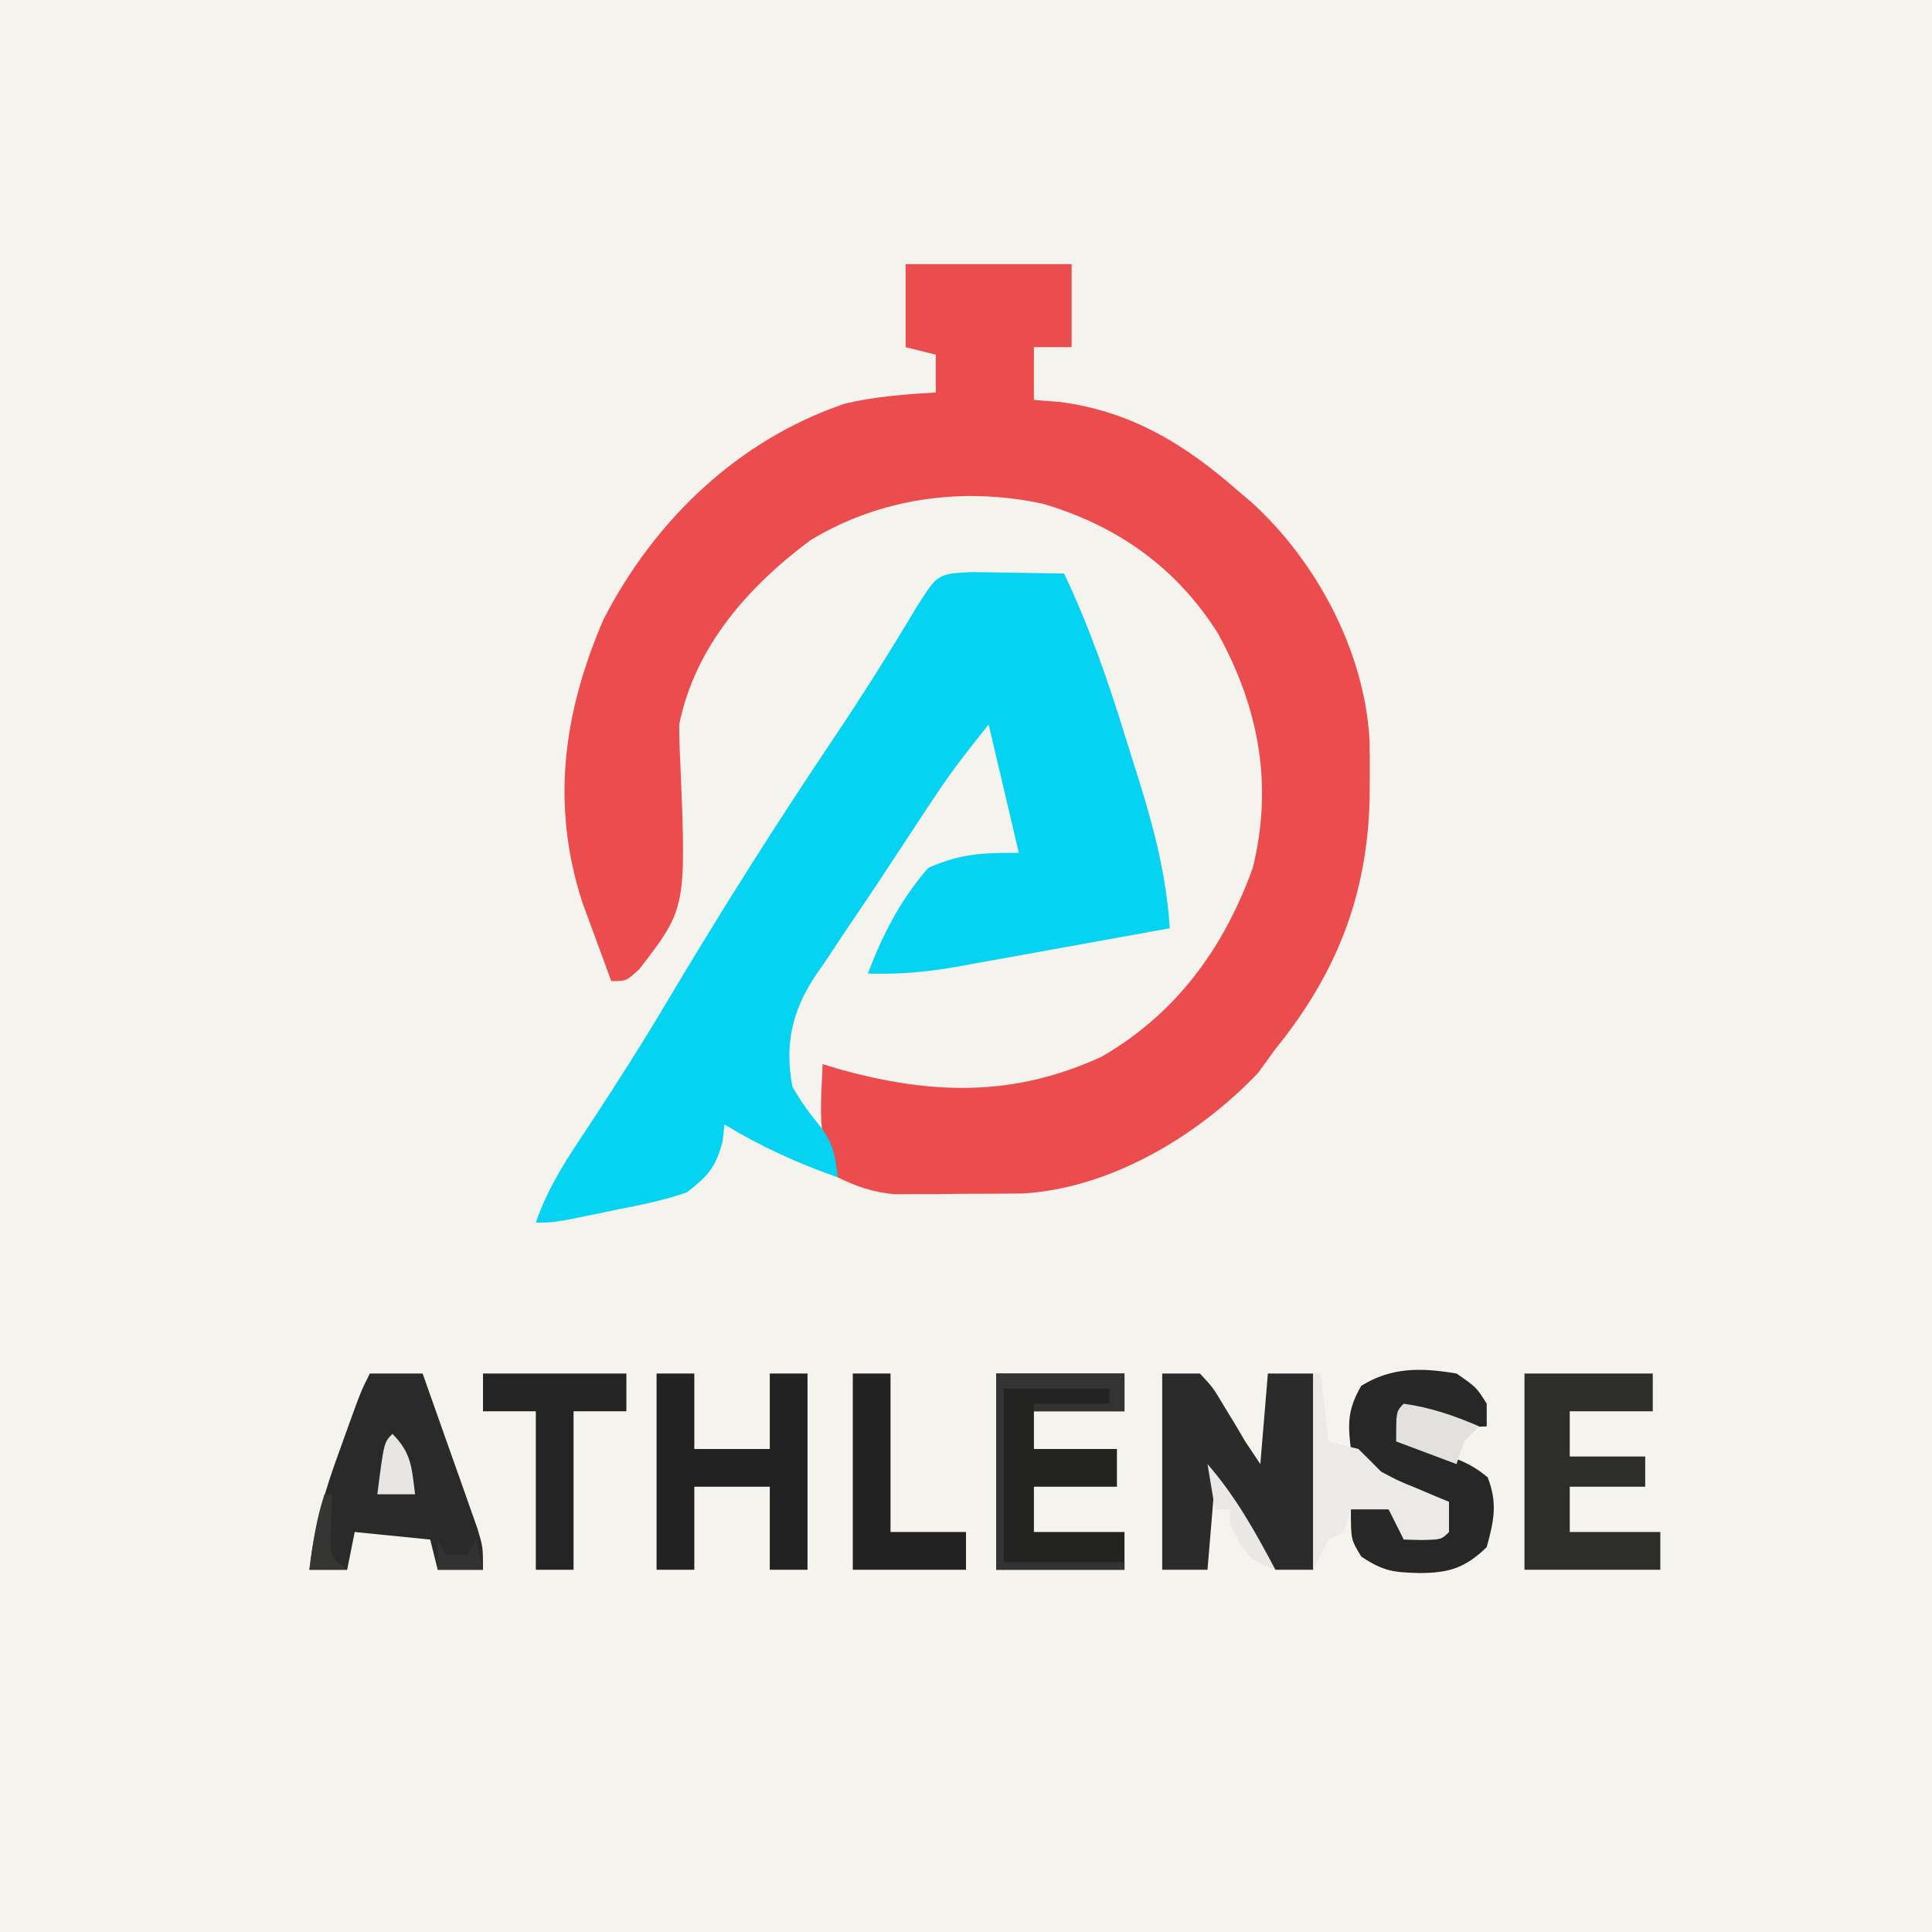 <?xml version="1.0" encoding="UTF-8"?>
<svg version="1.1" xmlns="http://www.w3.org/2000/svg" width="256" height="256">
<path d="M0 0 C84.48 0 168.96 0 256 0 C256 84.48 256 168.96 256 256 C171.52 256 87.04 256 0 256 C0 171.52 0 87.04 0 0 Z " fill="#F5F3EE" transform="translate(0,0)"/>
<path d="M0 0 C7.26 0 14.52 0 22 0 C22 3.63 22 7.26 22 11 C20.35 11 18.7 11 17 11 C17 13.31 17 15.62 17 18 C18.114 18.082 19.227 18.165 20.375 18.25 C29.816 19.482 36.948 23.805 44 30 C44.617 30.523 45.235 31.047 45.871 31.586 C54.489 39.455 60.749 51.219 61.469 62.945 C61.503 64.672 61.513 66.398 61.5 68.125 C61.494 69.039 61.489 69.954 61.483 70.896 C61.149 83.714 57.109 93.982 49 104 C48.237 105.052 47.474 106.104 46.688 107.188 C38.739 115.506 27.182 122.468 15.492 123.145 C12.661 123.17 9.831 123.186 7 123.188 C6.015 123.2 5.03 123.212 4.016 123.225 C3.062 123.227 2.108 123.228 1.125 123.23 C0.261 123.235 -0.602 123.239 -1.492 123.243 C-4.331 122.968 -6.445 122.255 -9 121 C-11.918 116.553 -11.179 111.117 -11 106 C-10.285 106.217 -9.569 106.433 -8.832 106.656 C3.379 110.068 14.318 110.405 26 105 C35.882 99.281 42.158 90.621 46 80 C48.73 68.906 46.786 58.686 41.312 48.812 C35.795 40.135 27.993 34.646 18.188 31.75 C7.602 29.485 -3.278 30.941 -12.613 36.578 C-20.859 42.731 -27.914 50.661 -30 61 C-30.002 62.679 -29.947 64.359 -29.852 66.035 C-29.066 85.343 -29.066 85.343 -35.273 93.402 C-37 95 -37 95 -39 95 C-39.819 92.794 -40.63 90.585 -41.438 88.375 C-41.89 87.145 -42.342 85.915 -42.809 84.648 C-47.07 71.599 -45.337 59.358 -40 47 C-33.233 33.91 -22.211 23.284 -8.059 18.488 C-4.092 17.547 -0.062 17.241 4 17 C4 15.35 4 13.7 4 12 C2.68 11.67 1.36 11.34 0 11 C0 7.37 0 3.74 0 0 Z " fill="#EB4C4E" transform="translate(120,35)"/>
<path d="M0 0 C1.477 0.013 2.953 0.037 4.43 0.07 C5.184 0.079 5.938 0.088 6.715 0.098 C8.578 0.121 10.442 0.157 12.305 0.195 C15.639 7.214 18.109 14.347 20.397 21.77 C20.992 23.695 21.602 25.615 22.213 27.535 C24.263 34.134 25.862 40.292 26.305 47.195 C21.574 48.056 16.841 48.911 12.108 49.759 C10.499 50.048 8.891 50.339 7.284 50.632 C4.966 51.054 2.647 51.469 0.328 51.883 C-0.741 52.08 -0.741 52.08 -1.832 52.281 C-5.836 52.988 -9.63 53.329 -13.695 53.195 C-11.742 48.013 -9.354 43.388 -5.695 39.195 C-1.306 37.27 1.467 37.195 6.305 37.195 C4.985 31.585 3.665 25.975 2.305 20.195 C-0.069 23.162 -2.272 25.934 -4.359 29.059 C-4.837 29.773 -5.315 30.487 -5.808 31.223 C-7.916 34.407 -10.016 37.597 -12.108 40.791 C-13.62 43.081 -15.158 45.35 -16.703 47.617 C-17.618 48.997 -18.532 50.377 -19.445 51.758 C-19.875 52.375 -20.305 52.992 -20.749 53.628 C-23.784 58.308 -24.732 62.647 -23.695 68.195 C-22.563 70.187 -21.331 71.856 -19.875 73.621 C-18.316 75.701 -17.928 77.634 -17.695 80.195 C-23.089 78.303 -27.804 76.151 -32.695 73.195 C-32.778 73.938 -32.86 74.68 -32.945 75.445 C-33.9 78.947 -34.824 79.955 -37.695 82.195 C-40.682 83.241 -43.717 83.847 -46.82 84.445 C-47.644 84.618 -48.468 84.791 -49.316 84.969 C-55.264 86.195 -55.264 86.195 -57.695 86.195 C-56.064 81.403 -53.414 77.501 -50.633 73.32 C-47.021 67.82 -43.489 62.293 -40.133 56.633 C-33.087 44.782 -25.736 33.17 -18.038 21.731 C-14.27 16.113 -10.693 10.406 -7.219 4.602 C-4.454 0.235 -4.454 0.235 0 0 Z " fill="#06D2F1" transform="translate(128.695,75.805)"/>
<path d="M0 0 C1.65 0 3.3 0 5 0 C6.73 1.863 6.73 1.863 8.188 4.312 C8.676 5.113 9.165 5.914 9.668 6.738 C10.108 7.485 10.547 8.231 11 9 C11.99 10.485 11.99 10.485 13 12 C13.33 8.04 13.66 4.08 14 0 C15.98 0 17.96 0 20 0 C20 8.58 20 17.16 20 26 C18.35 26 16.7 26 15 26 C13.27 24.137 13.27 24.137 11.812 21.688 C11.324 20.887 10.835 20.086 10.332 19.262 C9.892 18.515 9.453 17.769 9 17 C8.34 16.01 7.68 15.02 7 14 C6.67 17.96 6.34 21.92 6 26 C4.02 26 2.04 26 0 26 C0 17.42 0 8.84 0 0 Z " fill="#2B2B2B" transform="translate(154,182)"/>
<path d="M0 0 C2.31 0 4.62 0 7 0 C8.341 3.768 9.671 7.54 11 11.312 C11.382 12.384 11.763 13.456 12.156 14.561 C12.517 15.589 12.878 16.617 13.25 17.676 C13.585 18.624 13.92 19.572 14.266 20.548 C15 23 15 23 15 26 C13.02 26 11.04 26 9 26 C8.67 24.68 8.34 23.36 8 22 C4.7 21.67 1.4 21.34 -2 21 C-2.33 22.65 -2.66 24.3 -3 26 C-4.65 26 -6.3 26 -8 26 C-7.405 20.381 -5.946 15.48 -4 10.188 C-3.727 9.425 -3.453 8.663 -3.172 7.877 C-1.186 2.372 -1.186 2.372 0 0 Z " fill="#2A2A2A" transform="translate(49,182)"/>
<path d="M0 0 C5.61 0 11.22 0 17 0 C17 1.65 17 3.3 17 5 C13.37 5 9.74 5 6 5 C6 6.98 6 8.96 6 11 C9.3 11 12.6 11 16 11 C16 12.32 16 13.64 16 15 C12.7 15 9.4 15 6 15 C6 16.98 6 18.96 6 21 C9.96 21 13.92 21 18 21 C18 22.65 18 24.3 18 26 C12.06 26 6.12 26 0 26 C0 17.42 0 8.84 0 0 Z " fill="#2D2D2C" transform="translate(202,182)"/>
<path d="M0 0 C1.65 0 3.3 0 5 0 C5 3.3 5 6.6 5 10 C8.3 10 11.6 10 15 10 C15 6.7 15 3.4 15 0 C16.65 0 18.3 0 20 0 C20 8.58 20 17.16 20 26 C18.35 26 16.7 26 15 26 C15 22.37 15 18.74 15 15 C11.7 15 8.4 15 5 15 C5 18.63 5 22.26 5 26 C3.35 26 1.7 26 0 26 C0 17.42 0 8.84 0 0 Z " fill="#222222" transform="translate(87,182)"/>
<path d="M0 0 C5.61 0 11.22 0 17 0 C17 1.65 17 3.3 17 5 C13.04 5 9.08 5 5 5 C5 6.65 5 8.3 5 10 C8.63 10 12.26 10 16 10 C16 11.65 16 13.3 16 15 C12.37 15 8.74 15 5 15 C5 16.98 5 18.96 5 21 C8.96 21 12.92 21 17 21 C17 22.65 17 24.3 17 26 C11.39 26 5.78 26 0 26 C0 17.42 0 8.84 0 0 Z " fill="#232322" transform="translate(132,182)"/>
<path d="M0 0 C2.625 1.812 2.625 1.812 4 4 C4 4.99 4 5.98 4 7 C1.625 7.125 1.625 7.125 -1 7 C-1.66 6.34 -2.32 5.68 -3 5 C-5.603 5.32 -5.603 5.32 -8 6 C-7.67 6.99 -7.34 7.98 -7 9 C-4.997 9.878 -4.997 9.878 -2.625 10.438 C0.175 11.307 1.842 11.87 4.125 13.75 C5.456 17.172 4.953 19.504 4 23 C1.109 25.794 -1.021 26.431 -5 26.438 C-8.434 26.331 -9.709 26.194 -12.625 24.25 C-14 22 -14 22 -14 18 C-11.625 17.812 -11.625 17.812 -9 18 C-8.34 18.99 -7.68 19.98 -7 21 C-4.416 21.25 -4.416 21.25 -2 21 C-2 19.68 -2 18.36 -2 17 C-3.048 16.619 -3.048 16.619 -4.117 16.23 C-5.482 15.714 -5.482 15.714 -6.875 15.188 C-7.78 14.851 -8.685 14.515 -9.617 14.168 C-12 13 -12 13 -14 10 C-14.442 6.534 -14.387 4.668 -12.625 1.625 C-8.574 -0.883 -4.635 -0.778 0 0 Z " fill="#272727" transform="translate(193,182)"/>
<path d="M0 0 C6.27 0 12.54 0 19 0 C19 1.65 19 3.3 19 5 C16.69 5 14.38 5 12 5 C12 11.93 12 18.86 12 26 C10.35 26 8.7 26 7 26 C7 19.07 7 12.14 7 5 C4.69 5 2.38 5 0 5 C0 3.35 0 1.7 0 0 Z " fill="#242424" transform="translate(64,182)"/>
<path d="M0 0 C1.65 0 3.3 0 5 0 C5 6.93 5 13.86 5 21 C8.3 21 11.6 21 15 21 C15 22.65 15 24.3 15 26 C10.05 26 5.1 26 0 26 C0 17.42 0 8.84 0 0 Z " fill="#222222" transform="translate(113,182)"/>
<path d="M0 0 C0.33 0 0.66 0 1 0 C1.33 2.97 1.66 5.94 2 9 C3.32 9.33 4.64 9.66 6 10 C7.011 10.989 8.01 11.99 9 13 C11.26 14.205 11.26 14.205 13.688 15.188 C14.496 15.532 15.304 15.876 16.137 16.23 C17.059 16.611 17.059 16.611 18 17 C18 18.32 18 19.64 18 21 C17 22 17 22 14.438 22.062 C13.633 22.042 12.829 22.021 12 22 C11.34 20.68 10.68 19.36 10 18 C8.35 18 6.7 18 5 18 C4.67 18.99 4.34 19.98 4 21 C3.34 21.33 2.68 21.66 2 22 C1.34 23.32 0.68 24.64 0 26 C0 17.42 0 8.84 0 0 Z " fill="#ECEAE7" transform="translate(174,182)"/>
<path d="M0 0 C5.61 0 11.22 0 17 0 C17 1.65 17 3.3 17 5 C13.04 5 9.08 5 5 5 C5 4.67 5 4.34 5 4 C8.3 4 11.6 4 15 4 C15 3.34 15 2.68 15 2 C10.38 2 5.76 2 1 2 C1 9.59 1 17.18 1 25 C6.28 25 11.56 25 17 25 C17 25.33 17 25.66 17 26 C11.39 26 5.78 26 0 26 C0 17.42 0 8.84 0 0 Z " fill="#333333" transform="translate(132,182)"/>
<path d="M0 0 C3.574 0.496 6.693 1.583 10 3 C9.34 3.66 8.68 4.32 8 5 C7.67 5.99 7.34 6.98 7 8 C4.36 7.01 1.72 6.02 -1 5 C-1 1 -1 1 0 0 Z " fill="#E2E1DE" transform="translate(186,186)"/>
<path d="M0 0 C2.565 2.565 2.54 4.477 3 8 C1.35 8 -0.3 8 -2 8 C-1.125 1.125 -1.125 1.125 0 0 Z " fill="#E7E6E3" transform="translate(52,190)"/>
<path d="M0 0 C3.741 4.295 6.342 8.999 9 14 C5.246 12.749 4.759 11.435 3 8 C3 7.34 3 6.68 3 6 C2.34 6 1.68 6 1 6 C0.67 4.02 0.34 2.04 0 0 Z " fill="#E9E8E6" transform="translate(160,194)"/>
<path d="M0 0 C0.33 0 0.66 0 1 0 C0.935 2.018 0.87 4.036 0.805 6.055 C0.817 8.239 0.817 8.239 3 10 C1.35 10 -0.3 10 -2 10 C-1.542 6.531 -1.109 3.326 0 0 Z " fill="#353534" transform="translate(43,198)"/>
<path d="M0 0 C0.33 0.66 0.66 1.32 1 2 C1.99 2 2.98 2 4 2 C4.33 1.34 4.66 0.68 5 0 C5.33 1.32 5.66 2.64 6 4 C4.02 4 2.04 4 0 4 C0 2.68 0 1.36 0 0 Z " fill="#333232" transform="translate(58,204)"/>
</svg>
